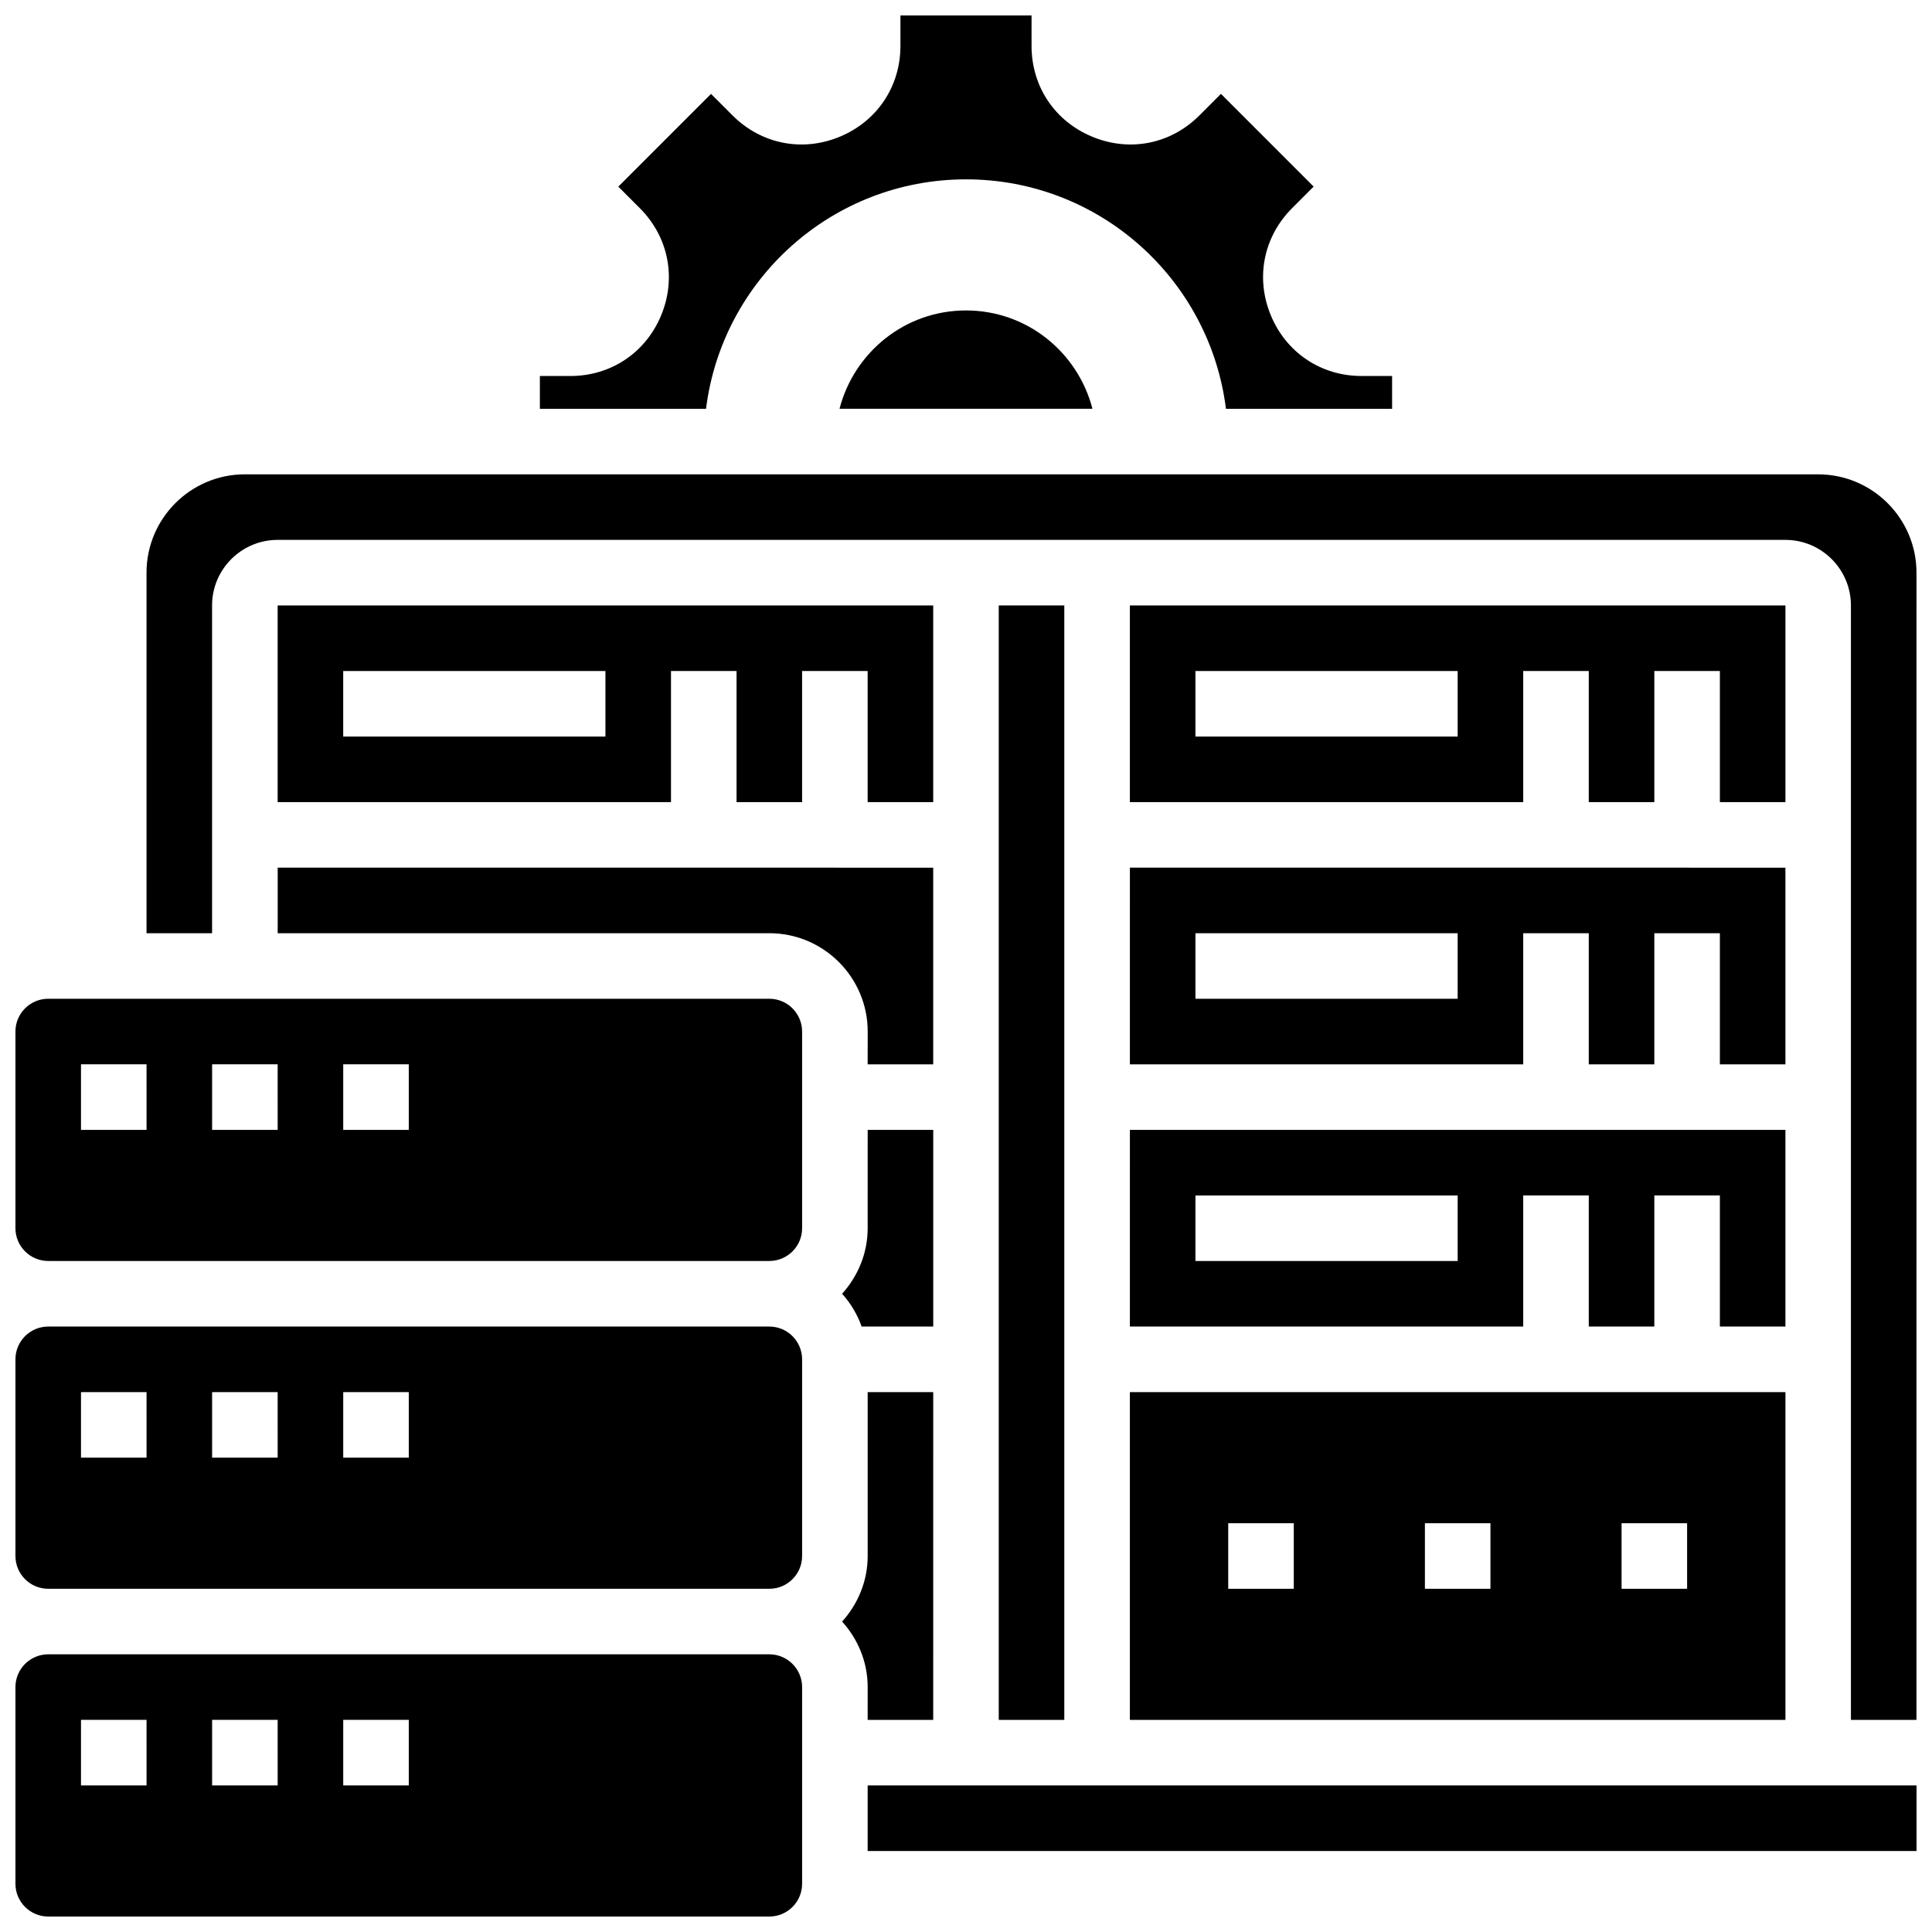 <?xml version="1.0" encoding="UTF-8"?>
<!-- Uploaded to: ICON Repo, www.svgrepo.com, Generator: ICON Repo Mixer Tools -->
<svg width="800px" height="800px" version="1.1" viewBox="144 144 512 512" xmlns="http://www.w3.org/2000/svg">
 <defs>
  <clipPath id="f">
   <path d="m182 269h469.9v331h-469.9z"/>
  </clipPath>
  <clipPath id="e">
   <path d="m148.09 582h208.91v69.902h-208.91z"/>
  </clipPath>
  <clipPath id="d">
   <path d="m148.09 408h208.91v71h-208.91z"/>
  </clipPath>
  <clipPath id="c">
   <path d="m287 148.09h226v104.91h-226z"/>
  </clipPath>
  <clipPath id="b">
   <path d="m148.09 495h208.91v71h-208.91z"/>
  </clipPath>
  <clipPath id="a">
   <path d="m373 617h278.9v18h-278.9z"/>
  </clipPath>
 </defs>
 <g clip-path="url(#f)">
  <path d="m625.84 269.7h-416.95c-14.367 0-26.059 11.691-26.059 26.059v95.551h17.371v-86.863c0-9.582 7.793-17.371 17.371-17.371h399.57c9.582 0 17.371 7.793 17.371 17.371v295.34h17.371l0.004-304.02c0-14.367-11.691-26.059-26.059-26.059z"/>
 </g>
 <path d="m391.31 356.57v-52.117h-173.73v52.117h104.24v-34.746h17.371v34.746h17.371v-34.746h17.371v34.746zm-86.863-17.371h-69.492v-17.371h69.492z"/>
 <path d="m373.94 426.06h17.371v-52.117l-173.72-0.004v17.371h130.3c14.367 0 26.059 11.691 26.059 26.059z"/>
 <path d="m373.94 599.79h17.371l0.004-86.863h-17.371v43.434c0 6.695-2.613 12.75-6.773 17.371 4.168 4.621 6.773 10.676 6.773 17.371z"/>
 <path d="m373.94 469.49c0 6.695-2.613 12.75-6.773 17.371 2.266 2.512 4.023 5.438 5.176 8.688h18.973v-52.117h-17.371z"/>
 <g clip-path="url(#e)">
  <path d="m347.88 582.41h-191.1c-4.793 0-8.688 3.891-8.688 8.688v52.117c0 4.793 3.891 8.688 8.688 8.688h191.1c4.793 0 8.688-3.891 8.688-8.688v-52.117c-0.004-4.797-3.894-8.688-8.691-8.688zm-165.04 34.742h-17.375v-17.371h17.371zm34.746 0h-17.375v-17.371h17.371zm34.746 0h-17.371v-17.371h17.371z"/>
 </g>
 <g clip-path="url(#d)">
  <path d="m347.88 408.68h-191.1c-4.793 0-8.688 3.891-8.688 8.688v52.117c0 4.793 3.891 8.688 8.688 8.688h191.1c4.793 0 8.688-3.891 8.688-8.688v-52.117c-0.004-4.793-3.894-8.688-8.691-8.688zm-165.04 34.746h-17.375v-17.371h17.371zm34.746 0h-17.375v-17.371h17.371zm34.746 0h-17.371v-17.371h17.371z"/>
 </g>
 <g clip-path="url(#c)">
  <path d="m400 191.53c35.434 0 64.609 26.535 68.891 60.805h44.031v-8.688h-8.07c-10.746 0-19.969-6.168-24.078-16.098-4.109-9.918-1.938-20.805 5.656-28.395l5.699-5.707-24.566-24.574-5.707 5.715c-7.582 7.594-18.457 9.773-28.406 5.644-9.91-4.098-16.078-13.32-16.078-24.066v-8.07h-34.746v8.07c0 10.738-6.168 19.961-16.086 24.07-9.93 4.125-20.812 1.945-28.406-5.644l-5.707-5.707-24.566 24.574 5.699 5.707c7.594 7.594 9.762 18.469 5.656 28.395-4.098 9.918-13.324 16.086-24.07 16.086h-8.07v8.688h44.031c4.285-34.27 33.461-60.805 68.895-60.805z"/>
 </g>
 <g clip-path="url(#b)">
  <path d="m347.88 495.55h-191.1c-4.793 0-8.688 3.891-8.688 8.688v52.117c0 4.793 3.891 8.688 8.688 8.688h191.1c4.793 0 8.688-3.891 8.688-8.688v-52.117c-0.004-4.793-3.894-8.688-8.691-8.688zm-165.04 34.746h-17.375v-17.371h17.371zm34.746 0h-17.375v-17.371h17.371zm34.746 0h-17.371v-17.371h17.371z"/>
 </g>
 <g clip-path="url(#a)">
  <path d="m373.94 617.16h277.96v17.371h-277.96z"/>
 </g>
 <path d="m408.68 304.45h17.371v295.34h-17.371z"/>
 <path d="m443.43 426.06h104.24v-34.746h17.371v34.746h17.371v-34.746h17.371v34.746h17.371v-52.117l-173.72-0.004zm17.375-34.746h69.492v17.371h-69.492z"/>
 <path d="m443.43 495.55h104.24v-34.746h17.371v34.746h17.371v-34.746h17.371v34.746h17.371v-52.117h-173.72zm17.375-34.742h69.492v17.371h-69.492z"/>
 <path d="m443.43 599.79h173.73v-86.863h-173.73zm130.3-52.117h17.371v17.371h-17.371zm-52.117 0h17.371v17.371h-17.371zm-52.121 0h17.371v17.371h-17.371z"/>
 <path d="m617.16 356.57v-52.117h-173.73v52.117h104.24v-34.746h17.371v34.746h17.371v-34.746h17.371v34.746zm-86.863-17.371h-69.492v-17.371h69.492z"/>
 <path d="m400 226.27c-16.176 0-29.648 11.102-33.52 26.059h67.031c-3.867-14.957-17.34-26.059-33.512-26.059z"/>
</svg>